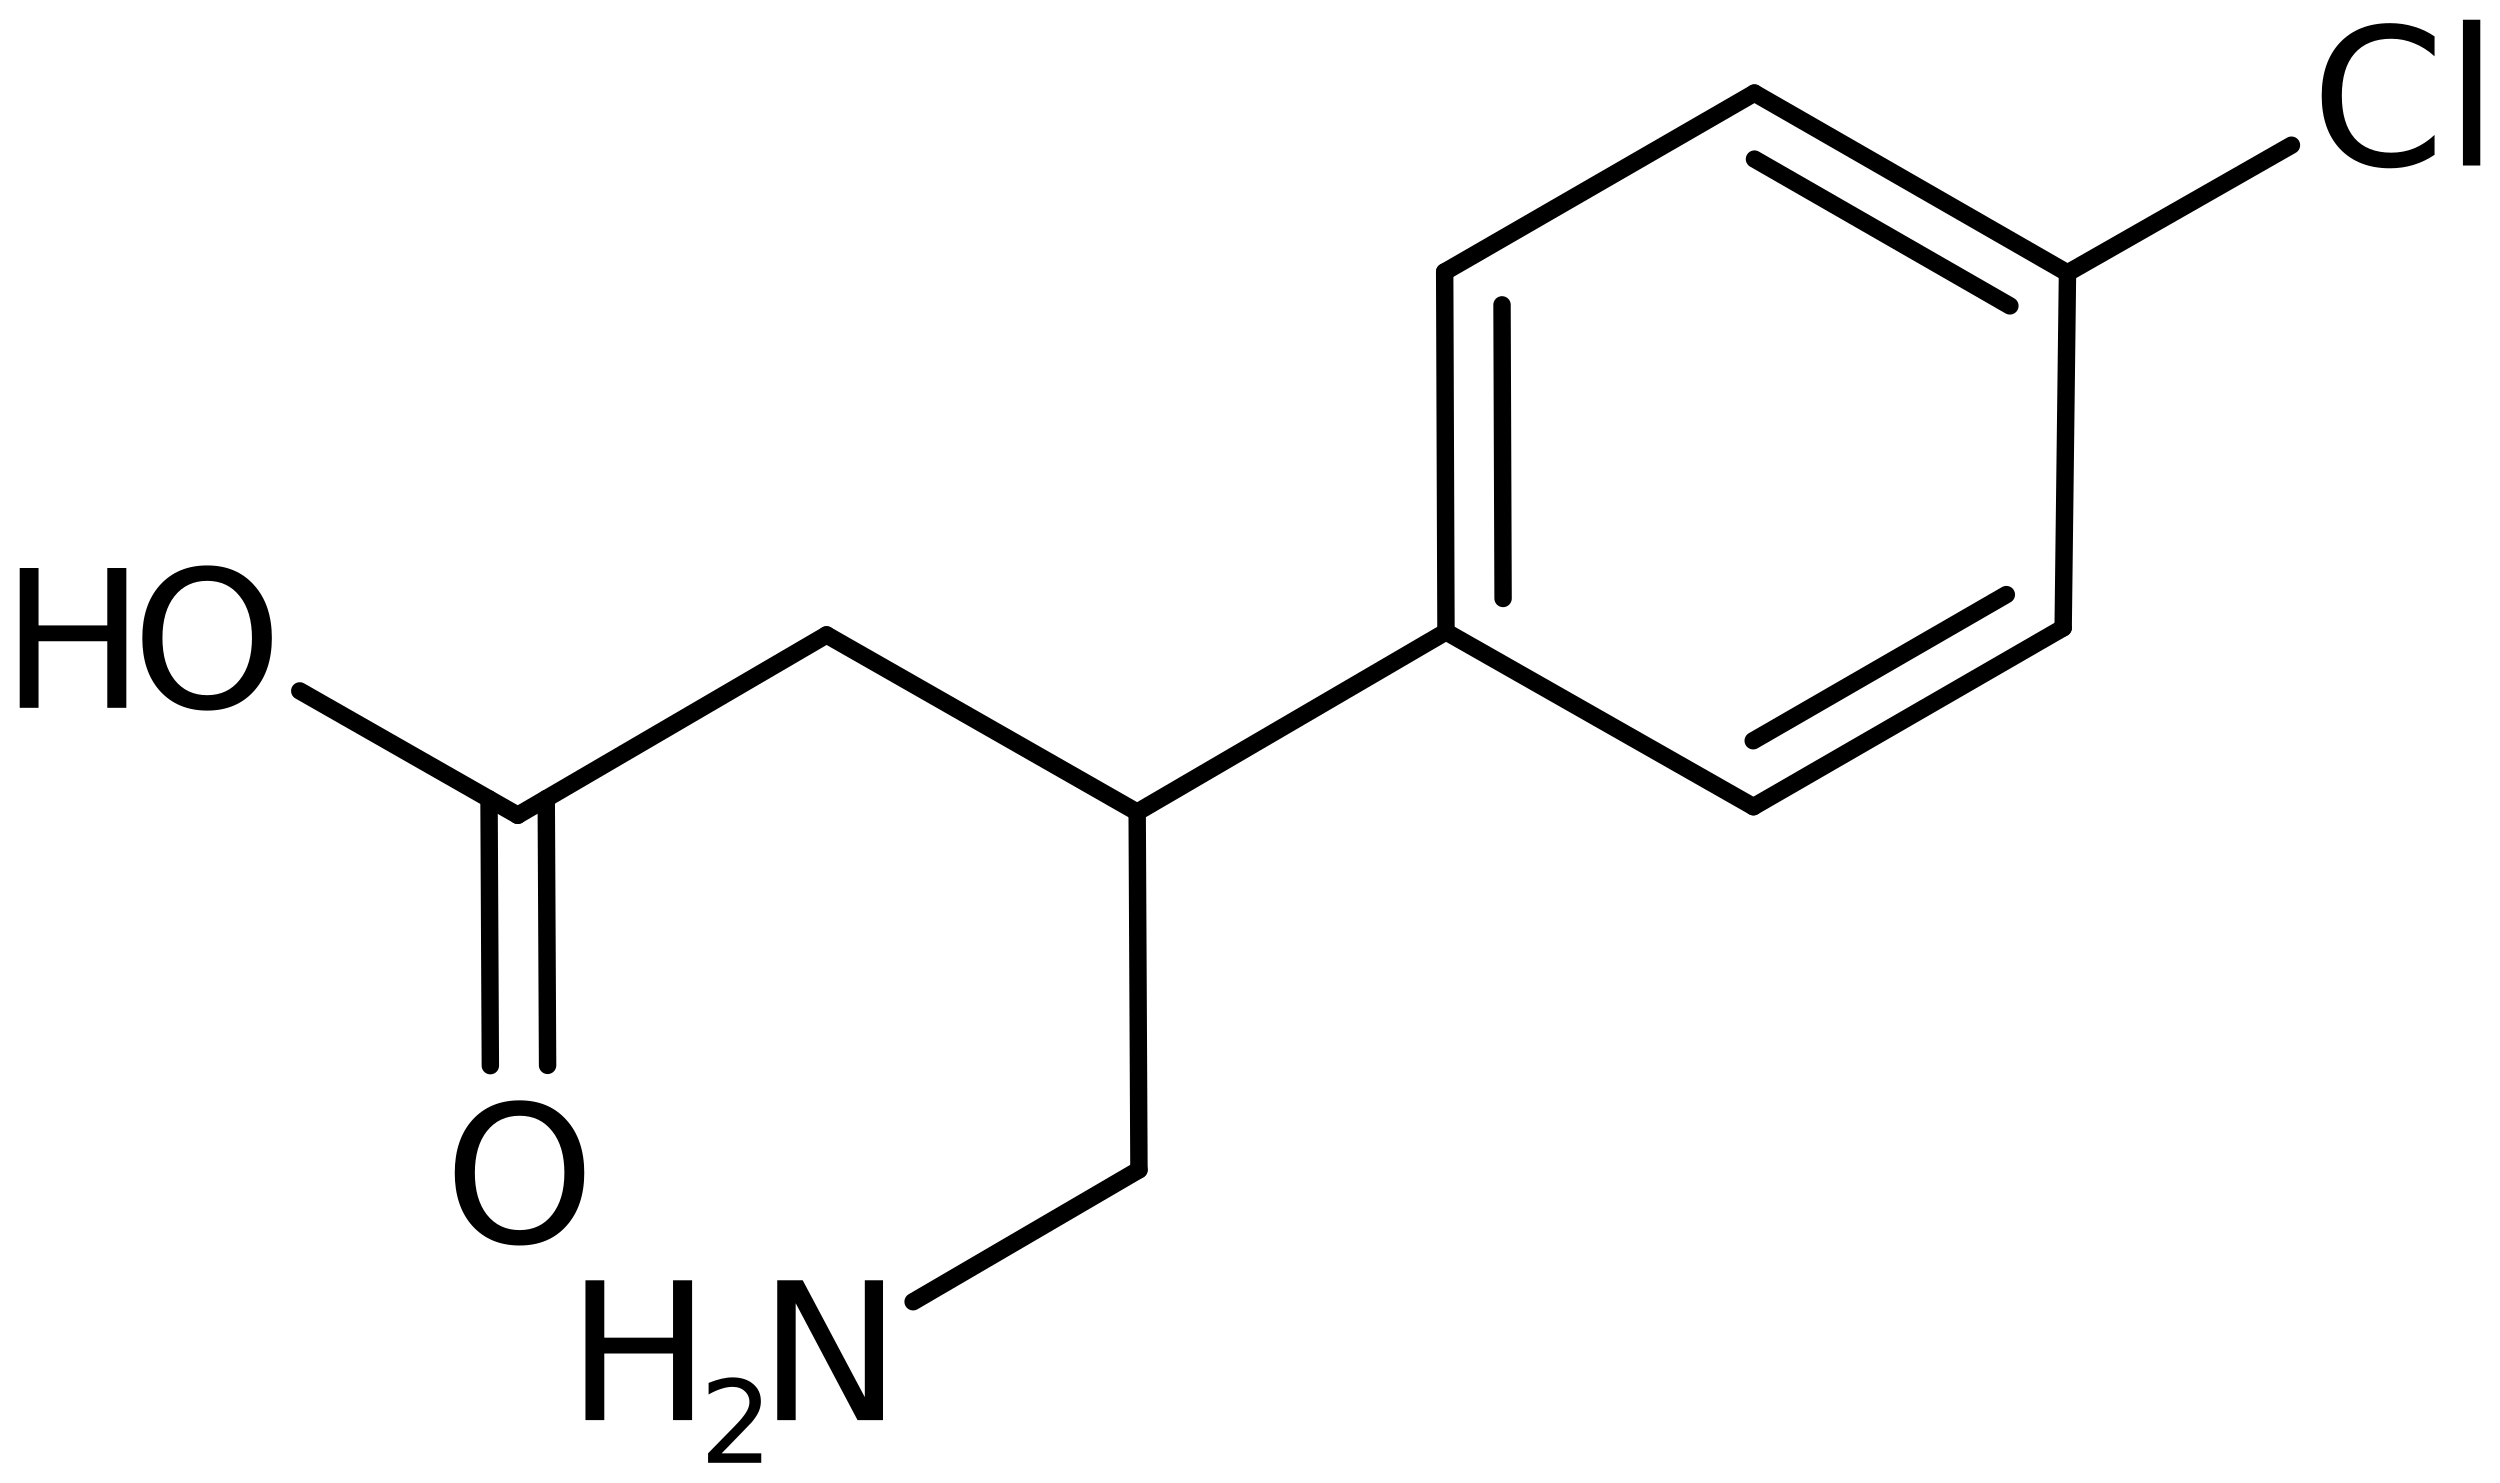 <?xml version='1.0' encoding='UTF-8'?>
<!DOCTYPE svg PUBLIC "-//W3C//DTD SVG 1.1//EN" "http://www.w3.org/Graphics/SVG/1.1/DTD/svg11.dtd">
<svg version='1.2' xmlns='http://www.w3.org/2000/svg' xmlns:xlink='http://www.w3.org/1999/xlink' width='71.021mm' height='42.116mm' viewBox='0 0 71.021 42.116'>
  <desc>Generated by the Chemistry Development Kit (http://github.com/cdk)</desc>
  <g stroke-linecap='round' stroke-linejoin='round' stroke='#000000' stroke-width='.495' fill='#000000'>
    <rect x='.0' y='.0' width='72.0' height='43.0' fill='#FFFFFF' stroke='none'/>
    <g id='mol1' class='mol'>
      <g id='mol1bnd1' class='bond'>
        <line x1='49.812' y1='22.917' x2='58.611' y2='17.837'/>
        <line x1='49.806' y1='21.043' x2='56.997' y2='16.892'/>
      </g>
      <line id='mol1bnd2' class='bond' x1='58.611' y1='17.837' x2='58.734' y2='7.755'/>
      <g id='mol1bnd3' class='bond'>
        <line x1='58.734' y1='7.755' x2='49.84' y2='2.644'/>
        <line x1='57.097' y1='8.689' x2='49.842' y2='4.52'/>
      </g>
      <line id='mol1bnd4' class='bond' x1='49.84' y1='2.644' x2='41.041' y2='7.724'/>
      <g id='mol1bnd5' class='bond'>
        <line x1='41.041' y1='7.724' x2='41.078' y2='17.949'/>
        <line x1='42.67' y1='8.661' x2='42.7' y2='17.001'/>
      </g>
      <line id='mol1bnd6' class='bond' x1='49.812' y1='22.917' x2='41.078' y2='17.949'/>
      <line id='mol1bnd7' class='bond' x1='41.078' y1='17.949' x2='32.305' y2='23.073'/>
      <line id='mol1bnd8' class='bond' x1='32.305' y1='23.073' x2='23.481' y2='18.037'/>
      <line id='mol1bnd9' class='bond' x1='23.481' y1='18.037' x2='14.708' y2='23.161'/>
      <g id='mol1bnd10' class='bond'>
        <line x1='15.518' y1='22.688' x2='15.556' y2='30.265'/>
        <line x1='13.892' y1='22.696' x2='13.93' y2='30.273'/>
      </g>
      <line id='mol1bnd11' class='bond' x1='14.708' y1='23.161' x2='8.516' y2='19.628'/>
      <line id='mol1bnd12' class='bond' x1='32.305' y1='23.073' x2='32.356' y2='33.233'/>
      <line id='mol1bnd13' class='bond' x1='32.356' y1='33.233' x2='25.94' y2='36.98'/>
      <line id='mol1bnd14' class='bond' x1='58.734' y1='7.755' x2='65.096' y2='4.125'/>
      <path id='mol1atm10' class='atom' d='M14.762 31.697q-.584 -.0 -.931 .438q-.341 .432 -.341 1.186q.0 .748 .341 1.186q.347 .438 .931 .438q.584 -.0 .924 -.438q.347 -.438 .347 -1.186q-.0 -.754 -.347 -1.186q-.34 -.438 -.924 -.438zM14.762 31.259q.833 .0 1.332 .56q.504 .559 .504 1.502q.0 .937 -.504 1.502q-.499 .56 -1.332 .56q-.84 -.0 -1.345 -.56q-.498 -.559 -.498 -1.502q-.0 -.943 .498 -1.502q.505 -.56 1.345 -.56z' stroke='none'/>
      <g id='mol1atm11' class='atom'>
        <path d='M5.886 16.501q-.584 .0 -.93 .438q-.341 .432 -.341 1.186q.0 .748 .341 1.186q.346 .438 .93 .438q.584 .0 .925 -.438q.347 -.438 .347 -1.186q-.0 -.754 -.347 -1.186q-.341 -.438 -.925 -.438zM5.886 16.063q.834 .0 1.332 .56q.505 .56 .505 1.502q.0 .937 -.505 1.503q-.498 .559 -1.332 .559q-.839 .0 -1.344 -.559q-.499 -.56 -.499 -1.503q.0 -.942 .499 -1.502q.505 -.56 1.344 -.56z' stroke='none'/>
        <path d='M.56 16.136h.535v1.631h1.953v-1.631h.541v3.972h-.541v-1.891h-1.953v1.891h-.535v-3.972z' stroke='none'/>
      </g>
      <g id='mol1atm13' class='atom'>
        <path d='M22.08 36.371h.724l1.764 3.321v-3.321h.517v3.972h-.724l-1.757 -3.321v3.321h-.524v-3.972z' stroke='none'/>
        <path d='M16.632 36.371h.535v1.63h1.953v-1.63h.541v3.972h-.541v-1.892h-1.953v1.892h-.535v-3.972z' stroke='none'/>
        <path d='M20.502 41.286h1.124v.27h-1.511v-.27q.183 -.19 .5 -.511q.318 -.321 .398 -.412q.153 -.176 .215 -.296q.062 -.12 .062 -.237q.0 -.19 -.135 -.31q-.131 -.121 -.346 -.121q-.15 .0 -.318 .055q-.168 .051 -.361 .161v-.329q.193 -.077 .361 -.117q.172 -.04 .314 -.04q.369 .0 .588 .186q.222 .183 .222 .493q.0 .15 -.055 .281q-.054 .131 -.2 .31q-.04 .044 -.256 .267q-.211 .222 -.602 .62z' stroke='none'/>
      </g>
      <path id='mol1atm14' class='atom' d='M69.162 1.034v.566q-.274 -.249 -.584 -.371q-.305 -.128 -.645 -.128q-.681 .0 -1.046 .42q-.359 .414 -.359 1.198q-.0 .785 .359 1.205q.365 .413 1.046 .413q.34 .0 .645 -.121q.31 -.128 .584 -.384v.566q-.28 .189 -.597 .286q-.316 .097 -.669 .097q-.9 .0 -1.423 -.553q-.517 -.554 -.517 -1.509q.0 -.955 .517 -1.508q.523 -.554 1.423 -.554q.359 .0 .676 .098q.316 .091 .59 .279zM69.968 .56h.493v4.142h-.493v-4.142z' stroke='none'/>
    </g>
  </g>
</svg>
